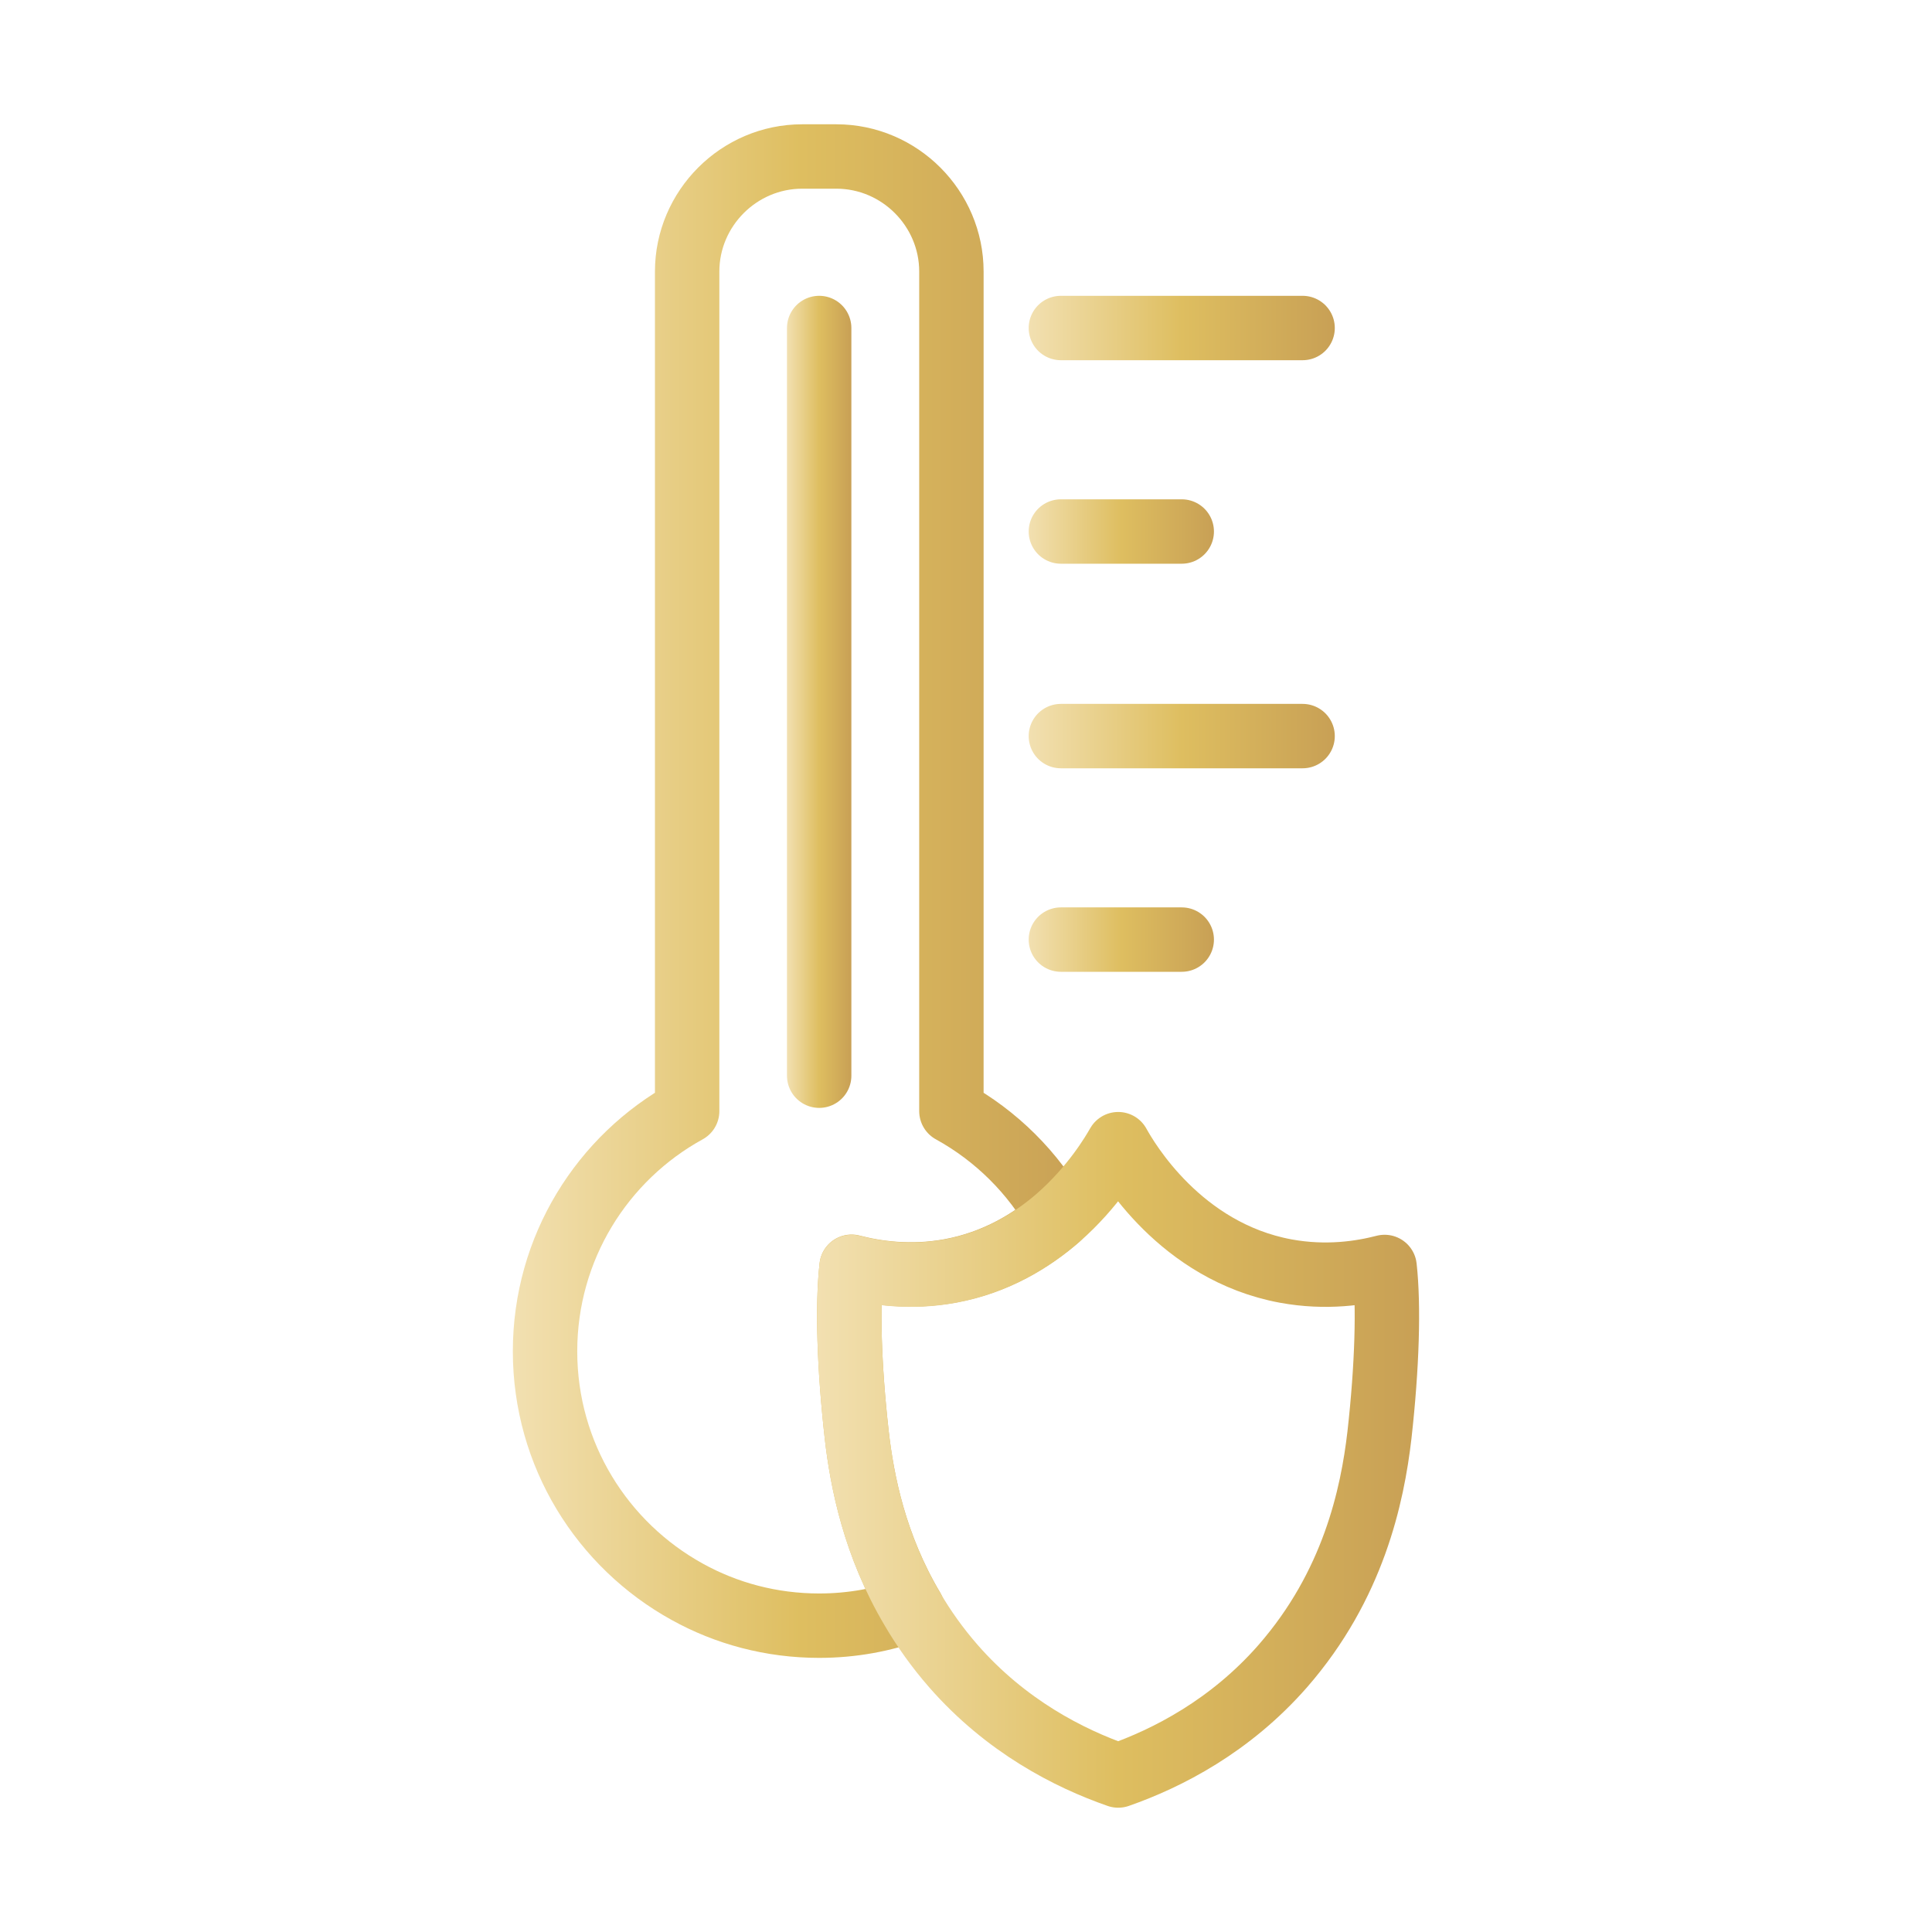 <?xml version="1.0" encoding="UTF-8"?> <svg xmlns="http://www.w3.org/2000/svg" xmlns:xlink="http://www.w3.org/1999/xlink" id="Warstwa_1" data-name="Warstwa 1" viewBox="0 0 90 90"><defs><style> .cls-1 { stroke: url(#Gradient_bez_nazwy_11-4); } .cls-1, .cls-2, .cls-3, .cls-4, .cls-5, .cls-6, .cls-7 { fill: none; stroke-linecap: round; stroke-linejoin: round; stroke-width: 3px; } .cls-2 { stroke: url(#Gradient_bez_nazwy_11-6); } .cls-3 { stroke: url(#Gradient_bez_nazwy_11-3); } .cls-4 { stroke: url(#Gradient_bez_nazwy_11-7); } .cls-5 { stroke: url(#Gradient_bez_nazwy_11-2); } .cls-6 { stroke: url(#Gradient_bez_nazwy_11); } .cls-7 { stroke: url(#Gradient_bez_nazwy_11-5); } </style><linearGradient id="Gradient_bez_nazwy_11" data-name="Gradient bez nazwy 11" x1="23.89" y1="41.52" x2="50.8" y2="41.52" gradientUnits="userSpaceOnUse"><stop offset="0" stop-color="#f2e0b1"></stop><stop offset=".5" stop-color="#debe60"></stop><stop offset="1" stop-color="#c8a055"></stop></linearGradient><linearGradient id="Gradient_bez_nazwy_11-2" data-name="Gradient bez nazwy 11" x1="38.06" y1="68" x2="66.11" y2="68" xlink:href="#Gradient_bez_nazwy_11"></linearGradient><linearGradient id="Gradient_bez_nazwy_11-3" data-name="Gradient bez nazwy 11" x1="36.66" y1="32.7" x2="39.66" y2="32.7" xlink:href="#Gradient_bez_nazwy_11"></linearGradient><linearGradient id="Gradient_bez_nazwy_11-4" data-name="Gradient bez nazwy 11" x1="47.92" y1="15.28" x2="62.18" y2="15.28" xlink:href="#Gradient_bez_nazwy_11"></linearGradient><linearGradient id="Gradient_bez_nazwy_11-5" data-name="Gradient bez nazwy 11" x1="47.92" y1="24.76" x2="56.55" y2="24.76" xlink:href="#Gradient_bez_nazwy_11"></linearGradient><linearGradient id="Gradient_bez_nazwy_11-6" data-name="Gradient bez nazwy 11" x1="47.92" y1="34.29" x2="62.18" y2="34.29" xlink:href="#Gradient_bez_nazwy_11"></linearGradient><linearGradient id="Gradient_bez_nazwy_11-7" data-name="Gradient bez nazwy 11" x1="47.92" y1="43.77" x2="56.55" y2="43.77" xlink:href="#Gradient_bez_nazwy_11"></linearGradient></defs><path class="cls-6" d="M39.67,59.01c-.2,1.8-.12,4.62,.24,7.83,.25,2.19,.84,5.16,2.6,8.12-1.36,.5-2.82,.77-4.35,.77-2.23,0-4.33-.57-6.15-1.58-3.95-2.18-6.62-6.38-6.62-11.2s2.67-9.02,6.62-11.19V12.65c0-2.94,2.41-5.36,5.36-5.36h1.59c2.95,0,5.36,2.42,5.36,5.36V51.76c2.09,1.15,3.82,2.87,4.98,4.95-1.24,1.08-2.91,2.1-5.02,2.49-1.89,.35-3.53,.09-4.61-.19Z"></path><path class="cls-5" d="M64.26,66.85c-.33,2.84-1.22,7-4.5,10.76-2.45,2.8-5.38,4.3-7.67,5.1-2.3-.8-5.23-2.3-7.68-5.1-.75-.86-1.38-1.75-1.9-2.64-1.76-2.96-2.35-5.93-2.6-8.12-.36-3.21-.44-6.03-.24-7.83,1.08,.28,2.72,.54,4.61,.19,2.11-.39,3.78-1.41,5.02-2.49,1.64-1.44,2.55-3,2.79-3.42,.41,.74,2.89,5,7.8,5.91,1.9,.35,3.53,.09,4.61-.19,.2,1.8,.12,4.62-.24,7.83Z"></path><line class="cls-3" x1="38.16" y1="15.28" x2="38.16" y2="50.11"></line><line class="cls-1" x1="49.42" y1="15.28" x2="60.68" y2="15.28"></line><line class="cls-7" x1="49.42" y1="24.76" x2="55.05" y2="24.76"></line><line class="cls-2" x1="49.42" y1="34.29" x2="60.68" y2="34.29"></line><line class="cls-4" x1="49.42" y1="43.77" x2="55.05" y2="43.77"></line></svg> 
